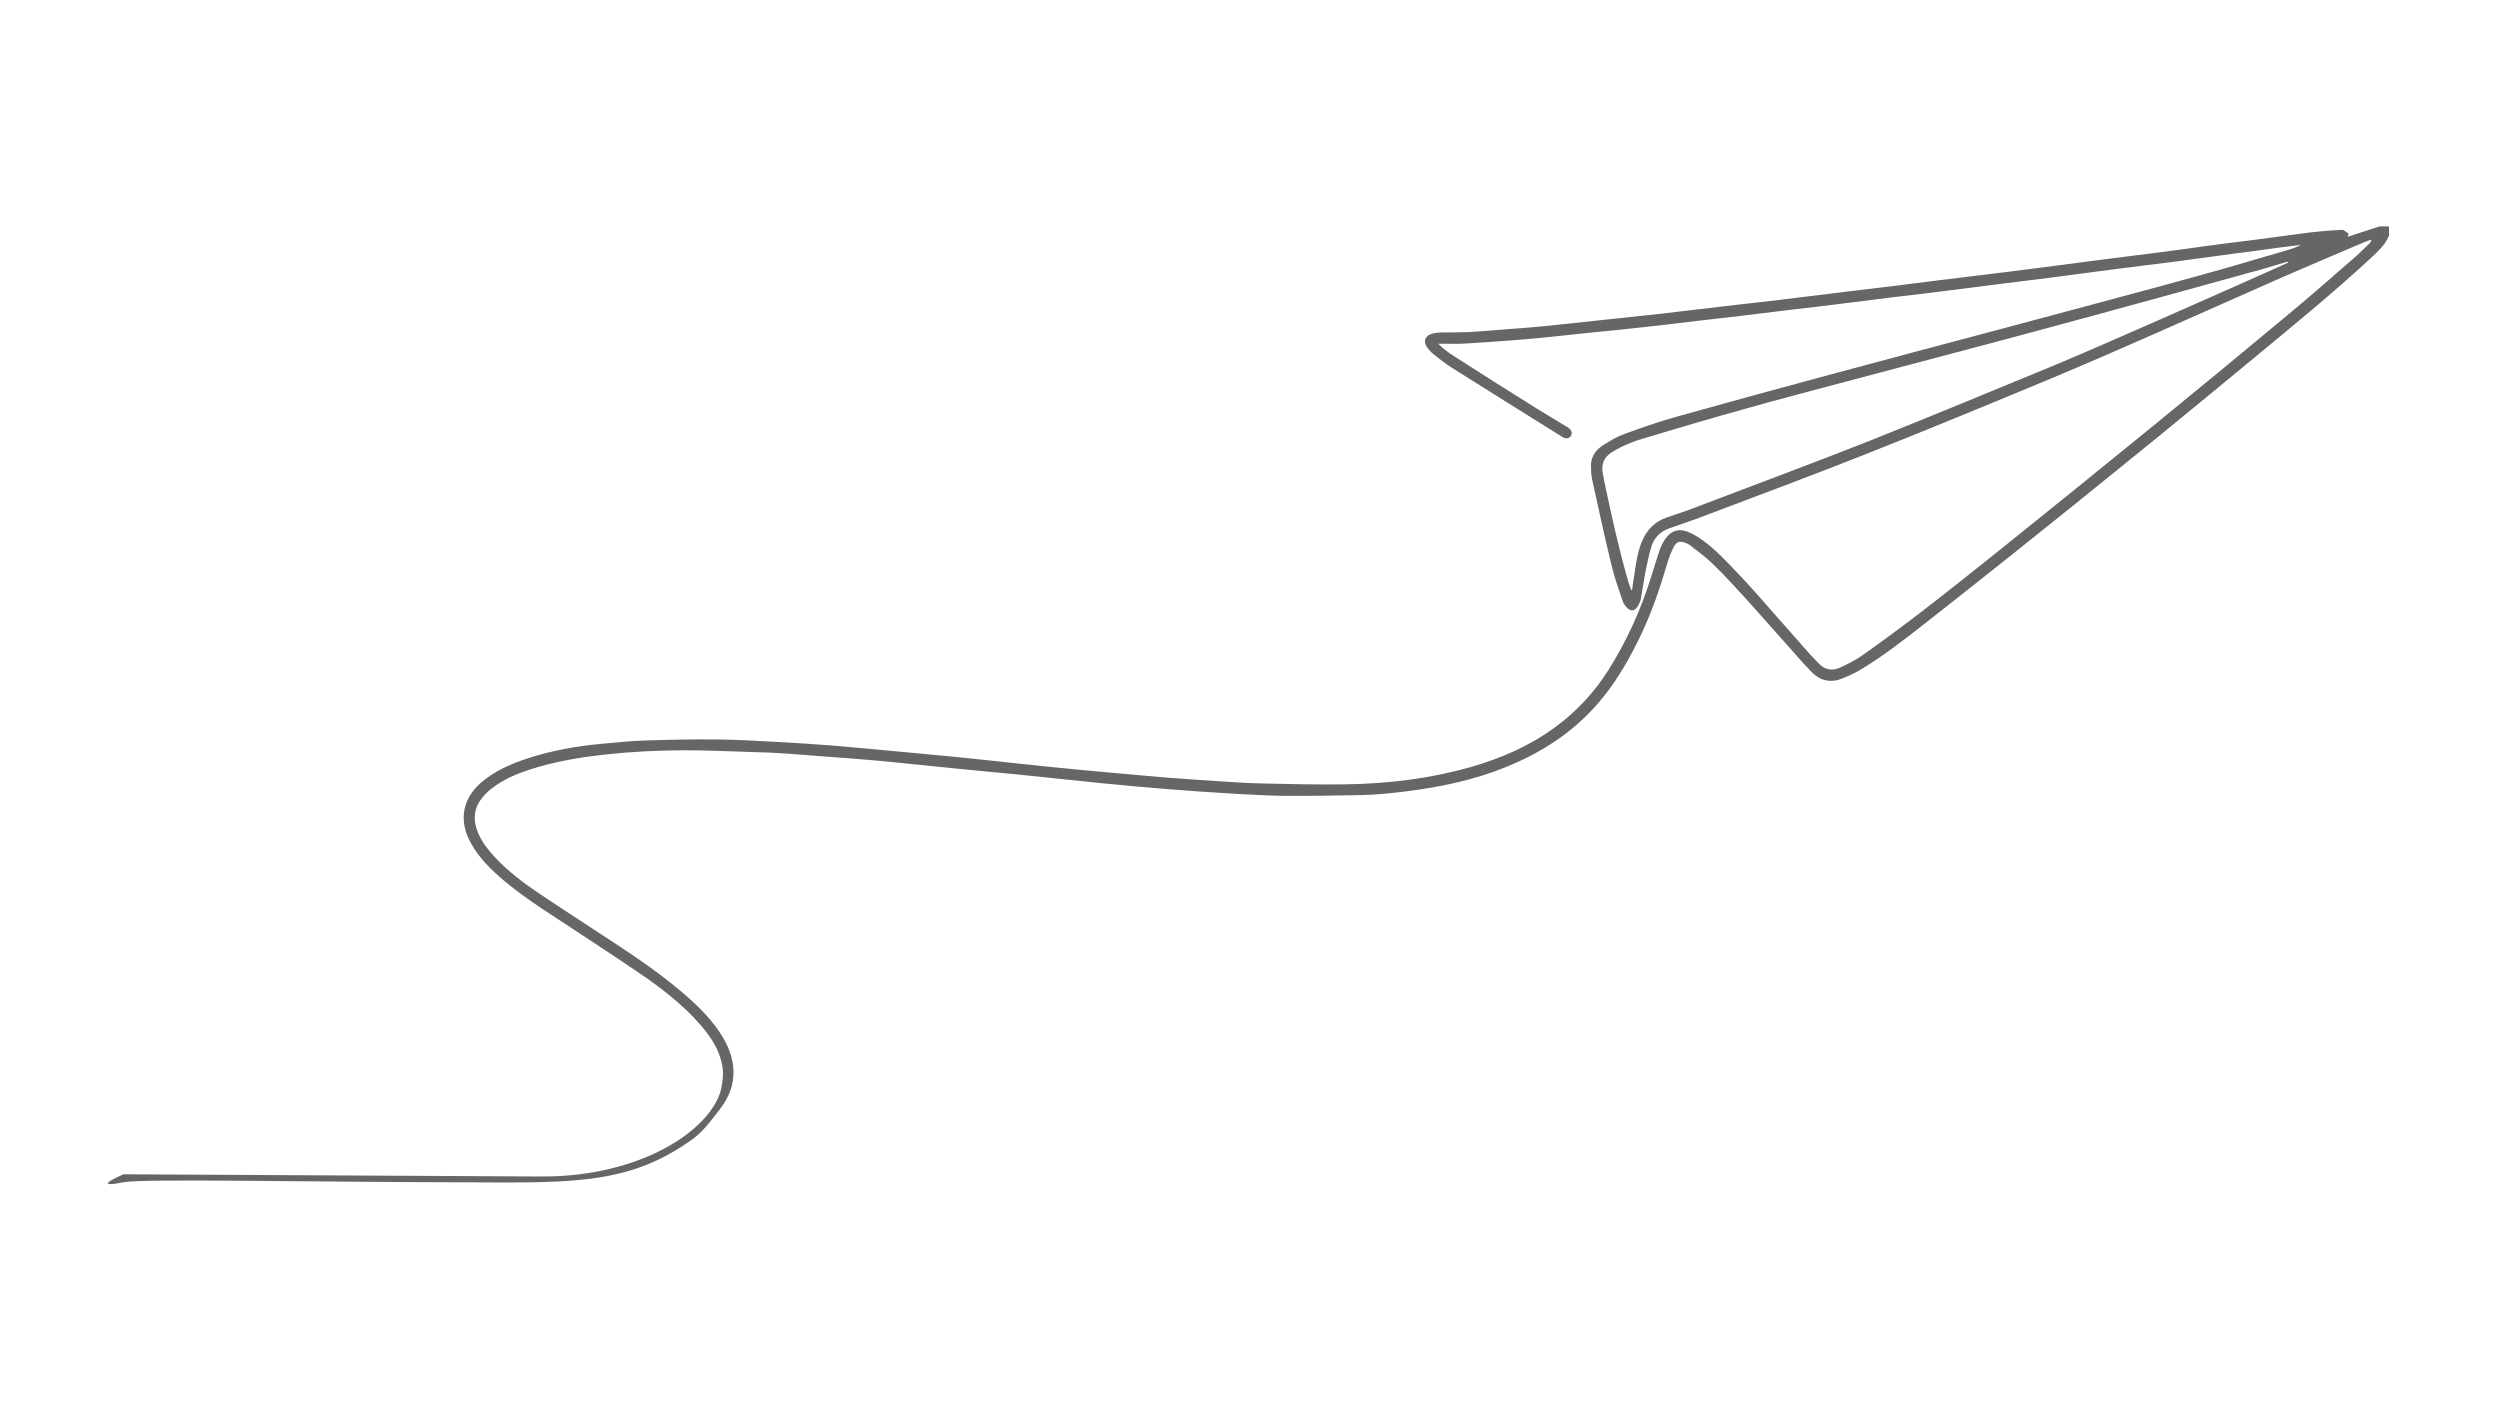 <?xml version="1.0" encoding="utf-8"?>
<!-- Generator: Adobe Illustrator 26.5.0, SVG Export Plug-In . SVG Version: 6.00 Build 0)  -->
<svg version="1.1" id="Layer_1" xmlns="http://www.w3.org/2000/svg" xmlns:xlink="http://www.w3.org/1999/xlink" x="0px" y="0px"
	 viewBox="0 0 1130.9 640" style="enable-background:new 0 0 1130.9 640;" xml:space="preserve">
<style type="text/css">
	.st0{fill:#666666;}
</style>
<path id="contact" class="st0" d="M244.9,532.2c44.8,0.2,76.1-20.7,81.2-39c1.3-6.7,1.3-9.5-0.2-14.5c-1.8-6-5.4-10.9-9.4-15.5
	c-8.2-9.3-18.1-16.8-28.3-23.7c-14.3-9.7-28.7-19-43.1-28.5c-6.7-4.5-13.3-9.2-19.4-14.6c-5.5-4.9-10.6-10.3-13.8-17.2
	c-4.1-9.1-2.3-17.9,5.3-24.8c6.4-5.7,14-8.9,22-11.5c10.6-3.4,21.5-5.4,32.6-6.4c6.5-0.6,13-1.3,19.4-1.5c11-0.4,22.1-0.6,33.1-0.5
	c8.9,0.1,17.9,0.6,26.8,1.1c8.2,0.4,16.5,1,24.7,1.6c10.7,0.9,21.4,1.9,32.1,2.9c8.1,0.8,16.2,1.5,24.4,2.3c9.7,1,19.5,2,29.2,3.1
	c9.6,1,19.1,2,28.7,2.9c4.4,0.4,8.8,0.8,13.2,1.2c7.9,0.7,15.7,1.4,23.6,2.1c8.1,0.6,16.3,1.2,24.4,1.7c6.5,0.4,13,0.9,19.5,1
	c12.7,0.3,25.4,0.6,38.1,0.4c19.1-0.3,37.9-2.6,56.3-7.8c13.8-4,26.8-9.6,38.4-18.2c9.5-7,17.4-15.5,23.7-25.4
	c8.5-13.4,15-27.8,19.7-43c1.2-3.9,2.4-7.8,3.7-11.7c0.7-1.9,1.6-3.7,2.8-5.3c2.4-3.3,5.8-4.4,9.7-2.9c2.4,0.9,4.7,2.3,6.8,3.8
	c6,4.3,10.9,9.7,16,15c5.6,5.9,10.9,11.9,16.2,18c5.5,6.2,10.9,12.4,16.4,18.6c1.4,1.6,2.9,3,4.3,4.5c2.8,2.8,6.2,3.1,9.6,1.5
	c3.5-1.7,7.1-3.4,10.2-5.7c8.9-6.3,17.6-12.7,26.2-19.3c12.3-9.5,24.5-19.2,36.6-28.9c23.3-18.7,46.5-37.5,69.7-56.4
	c20.7-16.9,41.2-33.8,61.7-50.9c9.8-8.2,19.4-16.6,29-25c2-1.8,3.9-3.7,5.9-5.6c0.4-0.4,0.7-0.9,0.8-1.7c-0.9,0.3-1.8,0.6-2.6,0.9
	c-12.5,5.3-25,10.6-37.4,16c-18.7,8.2-37.3,16.6-56,24.8c-16.1,7.1-32.3,14.2-48.6,21c-27.9,11.6-55.9,23.2-84,34.3
	c-24.2,9.6-48.7,18.7-73,27.9c-5.2,2-10.5,3.8-15.7,5.6c-4.1,1.4-7,4.1-8.3,8.1c-1.2,3.9-2,7.9-2.8,11.9c-0.8,4.1-1.3,8.2-2.1,12.3
	c-0.3,1.3-1,2.6-1.8,3.7c-1.2,1.5-2.7,1.6-4.1,0.3c-1-0.9-1.9-2.1-2.3-3.4c-1.9-5.6-3.9-11.2-5.2-16.9c-3.1-12.7-5.8-25.4-8.6-38.1
	c-0.4-1.9-0.5-3.9-0.5-5.9c-0.1-4.2,2.1-7.4,5.5-9.5c3-1.9,6.1-3.8,9.4-5c7.7-2.8,15.5-5.6,23.5-7.8c24.2-6.8,48.4-13.4,72.6-19.9
	c25.2-6.8,50.5-13.5,75.7-20.2c29.4-7.9,58.9-15.7,88.3-23.8c13.9-3.8,27.7-8,41.5-12c1.6-0.5,3.1-1.1,4.6-1.9
	c-3,0.4-6.1,0.7-9.1,1.1c-7.2,1-14.4,2-21.6,2.9c-8.8,1.2-17.7,2.4-26.6,3.6c-8.8,1.1-17.5,2.2-26.3,3.3c-10.1,1.3-20.3,2.7-30.4,4
	c-7.5,1-15,1.8-22.5,2.8c-7.8,1-15.6,2-23.5,3c-7.7,1-15.5,1.9-23.2,2.8c-9,1.1-18.1,2.3-27.1,3.4c-6.5,0.8-12.9,1.6-19.4,2.3
	c-7.9,1-15.8,1.9-23.7,2.9c-6.4,0.8-12.8,1.4-19.1,2.2c-8.6,1-17.2,2.1-25.8,3c-7.4,0.8-14.8,1.6-22.3,2.3
	c-7.6,0.8-15.2,1.6-22.8,2.4c-5.1,0.5-10.2,0.9-15.3,1.3c-6.4,0.5-12.8,0.9-19.2,1.3c-3,0.2-6.1,0.1-9.1,0.1c-0.8,0-1.7,0-3.2,0
	c2.5,2.5,4.9,4.2,7.3,5.7c12.6,8.1,25.2,16.1,37.9,24c4.2,2.6,8.5,5.1,12.7,7.7c0.2,0.1,0.4,0.3,0.7,0.4c1.8,1.2,2.2,2.6,1.4,3.9
	c-0.9,1.3-2.3,1.5-4.1,0.3c-16.5-10.3-33-20.6-49.5-31c-3.1-1.9-5.9-4.2-8.8-6.5c-1.1-0.9-2.1-2.1-2.9-3.3c-1.4-2.3-0.7-4.5,1.8-5.5
	c1.4-0.5,2.9-0.7,4.3-0.8c4.4-0.1,8.9,0,13.3-0.2c5.8-0.3,11.6-0.9,17.4-1.3c4.9-0.4,9.9-0.7,14.8-1.2c9.5-0.9,19-2,28.4-3
	c8.4-0.9,16.9-1.8,25.3-2.7c9.9-1.1,19.8-2.4,29.7-3.5c8.1-1,16.2-1.8,24.3-2.8c10.6-1.3,21.2-2.6,31.7-3.9c7.5-0.9,15-1.8,22.5-2.7
	c10.9-1.4,21.9-2.8,32.8-4.1c9.1-1.1,18.3-2.2,27.4-3.4c10-1.3,19.9-2.6,29.9-3.9c8.9-1.2,17.9-2.2,26.8-3.4
	c7.1-0.9,14.3-1.9,21.4-2.9c7.3-1,14.6-1.9,21.9-2.8c8.5-1.1,17-2.3,25.5-3.4c4.3-0.5,8.6-0.9,12.9-1.1c2.9-0.2,2.3-0.4,5,1.6
	c-0.1,0.4-0.2,0.9-0.4,1.4c5-1.6,9.7-3.1,14.5-4.7c1.4,0,2.8,0,4.2,0c0,1.4,0,2.8,0,4.2c-1.8,4.3-5.2,7.3-8.5,10.4
	c-17.2,15.9-35.4,30.7-53.5,45.7c-14.4,11.9-28.8,23.7-43.3,35.6C963.4,208,951,218,938.7,228c-9.2,7.4-18.4,14.8-27.7,22.2
	c-13.2,10.5-26.4,21-39.7,31.4c-9.4,7.4-18.8,14.7-28.9,20.9c-2.9,1.8-6.1,3.3-9.3,4.5c-5.3,2.1-10,0.8-13.8-3.2
	c-3.6-3.7-7-7.7-10.5-11.6c-6.5-7.3-13-14.7-19.6-22c-4.7-5.1-9.4-10.3-14.4-15.1c-3.2-3.1-6.8-5.7-10.2-8.4c-0.5-0.4-1.2-0.7-1.8-1
	c-2.9-1.2-4.4-0.8-5.8,2c-1.2,2.4-2.2,4.9-2.9,7.5c-3.2,10.9-6.9,21.7-11.8,32c-4.7,9.8-10,19.3-16.8,27.8
	c-10.3,13-23.3,22.5-38.3,29.4c-14.2,6.6-29.3,10.4-44.7,12.7c-9.5,1.4-19.1,2.5-28.7,2.6c-11.1,0.2-22.2,0.4-33.4,0.3
	c-7.7-0.1-15.4-0.6-23.2-1c-10-0.6-19.9-1.3-29.8-2.1c-9.7-0.8-19.3-1.6-29-2.6c-12.9-1.3-25.7-2.7-38.5-4c-8-0.8-16.1-1.5-24.1-2.3
	c-11.1-1.1-22.2-2.3-33.4-3.4c-6.6-0.6-13.3-1.2-20-1.7c-9.3-0.7-18.7-1.4-28-2.1c-4.6-0.3-9.2-0.5-13.8-0.6
	c-10.2-0.3-20.5-0.8-30.7-0.8c-12,0-23.9,0.6-35.9,1.9c-10.4,1.1-20.6,2.8-30.7,5.7c-7.4,2.2-14.7,4.8-20.9,9.7
	c-1.7,1.3-3.3,2.9-4.6,4.6c-3.8,5-3.8,10.5-1.3,16c1.8,4,4.5,7.4,7.5,10.6c5.8,6.2,12.5,11.3,19.5,16c11.6,7.8,23.4,15.4,35.1,23.1
	c10.8,7.1,21.5,14.5,31.3,23c6.6,5.7,12.7,11.9,17.2,19.4c2.6,4.5,4.4,9.2,4.7,14.5c0.3,6.8-2.1,12.6-6.1,17.8
	c-4.5,5.8-8.3,11.2-14.4,15c-29.2,20.3-56.8,18.2-108.3,18.1c-61.9-0.1-138.9-1.7-147.1,0c-16,3.2,0-3.6,0-3.6 M737.9,266.9
	c0.1,0,0.3,0,0.4-0.1c0.3-2.3,0.6-4.6,1-6.8c0.8-5.1,1.4-10.3,3.5-15.2c2.2-5.2,5.7-8.8,11.1-10.7c5.1-1.7,10.2-3.4,15.2-5.4
	c25.5-9.7,51.1-19.2,76.4-29.2c28.1-11.2,56-22.8,83.9-34.3c14.4-6,28.6-12.3,42.8-18.5c17.2-7.5,34.3-15.2,51.5-22.8
	c3.9-1.7,7.7-3.5,11.6-5.2c-0.5-0.3-0.9-0.3-1.3-0.1c-3.8,1.1-7.6,2.3-11.5,3.4c-32.2,8.9-64.4,17.8-96.7,26.5
	c-29.9,8.1-59.9,15.9-89.9,23.9c-15.4,4.1-30.7,8.1-46,12.4c-15.4,4.3-30.7,8.8-46,13.4c-5.2,1.5-10.2,3.5-14.8,6.4
	c-3.5,2.2-4.8,5.3-4.1,9.3c0.4,2.2,0.8,4.4,1.3,6.6c3,14.1,6.1,28.2,10.1,42C736.8,264.1,737.4,265.5,737.9,266.9z"/>
</svg>
